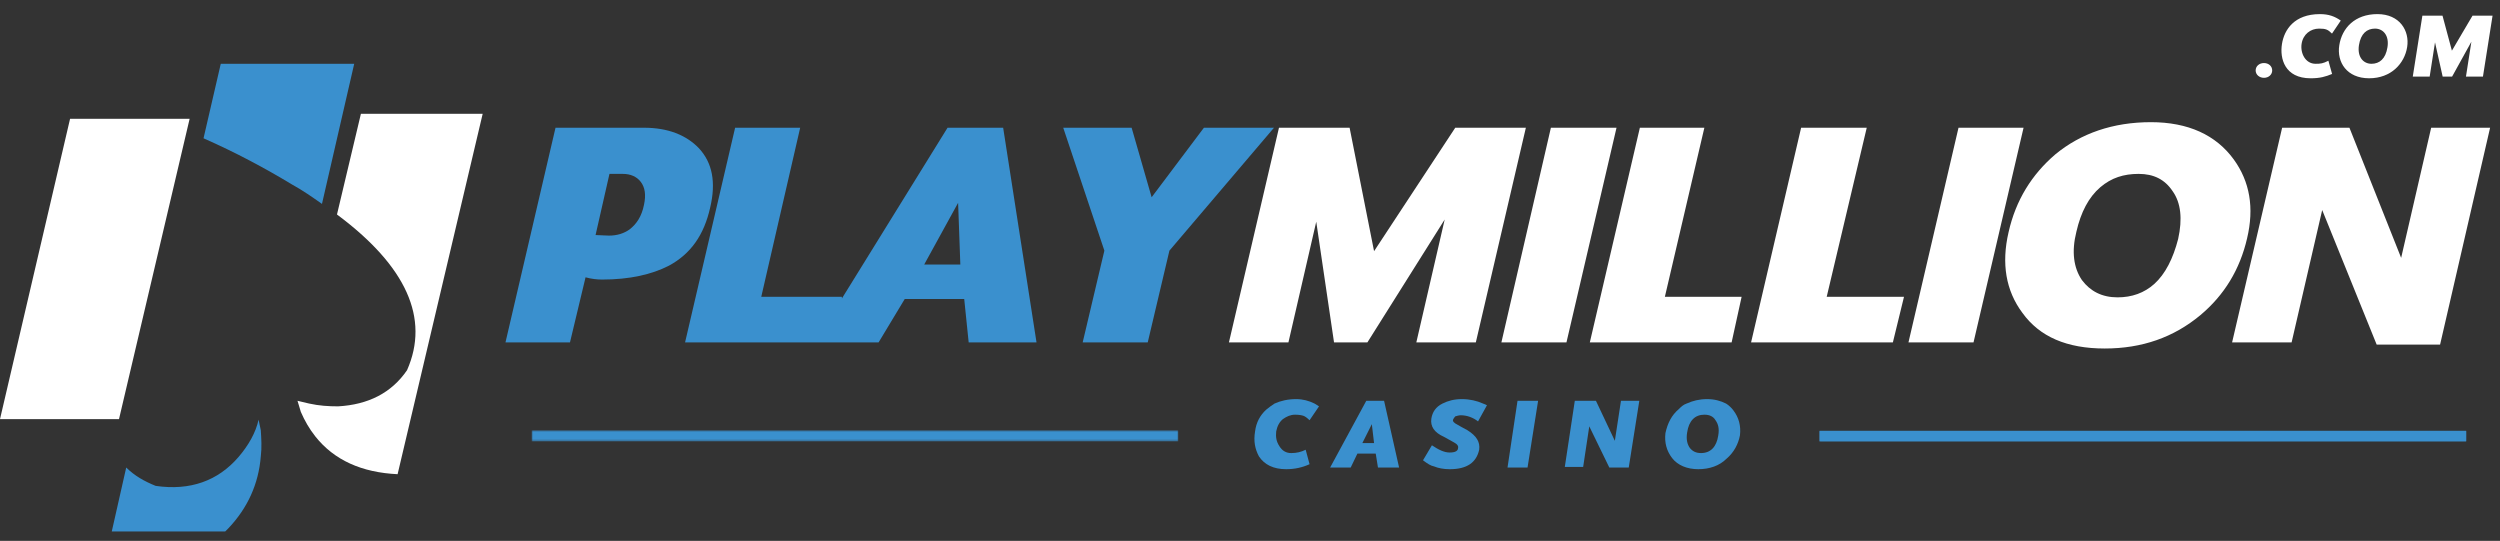 <svg width="1114" height="241" viewBox="0 0 1114 241" fill="none" xmlns="http://www.w3.org/2000/svg">
<rect x="0" y="0" width="1114" height="241" fill="#333333" stroke="none"/>
<path d="M831.821 56.917H802.579L780.281 152.571H843.465L848.422 132.25H813.979L831.821 56.917Z" fill="white"/>
<path d="M720.322 56.917H691.076L669.023 152.571H698.015L720.322 56.917Z" fill="white"/>
<path d="M759.465 56.917H730.724L708.426 152.571H771.61L776.066 132.25H741.869L759.465 56.917Z" fill="white"/>
<path d="M872.713 56.917L850.41 152.571H879.401L901.7 56.917H872.713Z" fill="white"/>
<path d="M567.686 56.917H536.462L513.168 87.892L504.252 56.917H473.773L492.107 111.683L482.444 152.571H511.431L521.093 111.683L567.686 56.917Z" fill="#3A90CE"/>
<path d="M547.611 152.571H574.125L586.52 98.796L594.445 152.571H609.313L643.756 97.81L631.116 152.571H657.629L679.927 56.917H648.462L612.282 111.929L601.383 56.917H569.914L547.611 152.571Z" fill="white"/>
<path d="M1109.59 56.917H1083.33L1069.95 114.902L1046.91 56.917H1016.92L994.625 152.571H1021.14L1034.77 93.594L1059.05 153.567H1087.3L1109.59 56.917Z" fill="white"/>
<path d="M915.822 68.812C905.414 77.734 898.23 89.134 895.011 103.503C891.787 117.381 893.774 129.522 901.203 139.434C908.883 150.093 921.024 155.295 937.875 155.295C954.475 155.295 968.598 150.339 980.493 140.426C991.151 131.5 998.085 120.104 1001.3 106.226C1004.53 92.599 1002.54 80.949 995.357 71.04C987.432 60.141 975.037 54.439 958.44 54.439C941.594 54.439 927.226 59.395 915.822 68.812ZM935.897 83.431C940.853 79.221 946.3 77.484 952.993 77.484C959.686 77.484 964.642 79.962 968.107 85.164C971.822 90.371 972.563 97.555 970.585 106.477C968.357 115.148 964.883 122.092 959.927 126.548C955.471 130.517 950.015 132.5 943.572 132.5C936.638 132.5 931.432 129.772 927.717 124.82C924.002 119.363 923.011 112.179 925.239 103.257C927.226 94.581 930.69 87.897 935.897 83.431Z" fill="white"/>
<path d="M0 186.761H53.026L84.496 52.952H31.219L0 186.761Z" fill="white"/>
<path d="M56.246 208.324L49.803 236.826H100.351C100.847 236.33 101.342 235.83 101.838 235.334C110.263 226.417 115.22 215.759 116.211 203.372C116.702 199.412 116.456 195.442 116.211 191.722L115.22 187.016C113.983 192.718 110.759 198.42 106.298 203.622C97.132 214.281 84.741 218.737 69.377 216.509C64.426 214.517 59.965 212.039 56.246 208.324Z" fill="#3A90CE"/>
<path d="M447.009 56.917H422.228L375.149 132.996V132.25H339.22L356.562 56.917H327.57L305.268 152.571H391.5L403.145 133.246H429.658L431.641 152.571H461.869L447.009 56.917ZM411.821 117.876L426.935 90.371L427.926 117.876H411.821Z" fill="#3A90CE"/>
<path d="M298.089 118.376C307.751 113.165 313.698 104.744 316.427 92.603C319.15 81.203 317.418 72.532 311.47 66.089C305.773 60.141 297.593 56.917 286.94 56.917H247.54L225.242 152.571H253.983L260.922 123.574C263.65 124.32 266.128 124.57 268.356 124.57C280.497 124.57 290.409 122.337 298.089 118.376ZM286.94 91.362C285.948 96.318 283.72 99.788 280.497 102.261C278.019 103.998 275.045 104.99 271.33 104.99L265.383 104.74L271.576 77.484H277.523C280.992 77.484 283.716 78.721 285.453 80.953C287.435 83.431 287.931 86.901 286.94 91.362Z" fill="#3A90CE"/>
<path d="M157.838 28.42H98.373L90.693 61.623C105.312 68.071 118.198 75.006 130.093 82.19C135.049 84.918 139.259 87.892 143.47 90.862L157.838 28.42Z" fill="#3A90CE"/>
<path d="M215.079 50.724H160.816L150.158 95.577C181.132 118.617 191.54 141.913 181.382 164.958C174.443 175.116 164.035 180.323 150.658 181.068C146.443 181.068 142.233 180.818 137.772 179.827L132.57 178.595L134.057 183.551C135.79 187.512 137.772 190.986 140.5 194.455C148.926 205.105 161.316 210.557 177.171 211.302L215.079 50.724Z" fill="white"/>
<path d="M711.15 178.59H701.733L697.277 208.074H705.453L708.181 189.981L717.102 208.319H725.773L730.479 178.586H722.304L719.576 196.429L711.15 178.59Z" fill="#3A90CE"/>
<path d="M760.713 177.844C757.239 177.844 754.265 178.59 751.542 179.827C750.055 180.323 749.064 181.318 748.068 182.305C744.849 185.033 743.112 188.503 742.12 192.964C741.629 197.174 742.616 200.894 745.094 204.118C747.572 207.333 751.783 209.074 756.739 209.074C761.695 209.074 766.155 207.583 769.379 204.368C772.598 201.64 774.581 197.92 775.327 193.96C775.818 189.74 774.831 186.029 772.353 182.805C771.612 181.809 770.371 180.577 769.129 179.831C766.651 178.59 763.932 177.844 760.713 177.844ZM765.669 193.955C764.923 199.161 762.195 201.885 757.985 201.885C755.757 201.885 754.27 201.14 753.028 199.648C751.792 197.916 751.296 195.687 751.792 192.714C752.537 187.507 755.266 184.783 759.472 184.783C761.7 184.783 763.436 185.529 764.432 187.262C765.669 188.999 766.16 190.981 765.669 193.955Z" fill="#3A90CE"/>
<path d="M685.379 178.59H676.208L671.752 208.324H680.673L685.379 178.59Z" fill="#3A90CE"/>
<path d="M616.742 178.59H608.816L592.711 208.324H601.878L604.851 202.126H613.027L614.022 208.324H623.435L616.742 178.59ZM612.281 197.42H607.075L611.29 188.999L612.281 197.42Z" fill="#3A90CE"/>
<path d="M585.769 179.827C583.291 178.595 580.568 177.844 577.594 177.844C573.875 177.844 570.655 178.59 567.932 179.827C566.69 180.573 565.454 181.568 564.212 182.555C561.484 185.033 559.756 188.257 559.261 192.218C558.515 196.674 559.261 200.148 560.989 203.372C563.467 207.083 567.436 209.074 573.133 209.074C576.848 209.074 580.322 208.329 583.541 206.846L581.805 200.398C579.822 201.394 577.844 201.89 575.366 201.89C573.134 201.89 571.397 200.894 570.16 198.916C568.673 196.679 568.418 194.696 568.673 192.218C569.164 189.74 570.16 188.007 571.642 186.766C573.379 185.534 575.116 184.783 577.094 184.783C578.826 184.783 580.068 185.033 580.809 185.279C581.554 185.529 582.546 186.275 583.537 187.262L587.752 181.073C587.011 180.573 586.515 180.323 585.769 179.827Z" fill="#3A90CE"/>
<path d="M660.852 179.827C658.124 178.595 654.901 177.844 651.436 177.844C647.971 177.844 645.243 178.59 642.765 179.827C639.796 181.318 638.304 183.547 637.809 186.525C637.318 189.99 639.045 192.714 643.51 194.696L647.966 197.174C649.453 197.92 649.949 198.916 649.703 199.653C649.703 200.894 648.467 201.644 645.989 201.644C643.51 201.644 641.032 200.403 638.059 198.42L634.094 205.109C636.076 206.601 637.563 207.587 639.05 207.837C640.782 208.583 643.26 209.079 645.989 209.079C653.664 209.079 657.879 206.105 659.12 200.403C659.616 196.938 657.883 194.205 653.914 191.727C651.686 190.495 650.199 189.744 649.458 189.249C647.971 188.512 647.23 187.766 647.471 187.021C647.721 186.534 647.966 186.034 648.467 185.538C649.208 185.288 650.199 185.043 650.945 185.043C653.668 185.043 656.392 186.038 658.62 187.771L662.585 180.586C662.089 180.323 661.594 180.077 660.852 179.827Z" fill="#3A90CE"/>
<mask id="mask0_1629_57" style="mask-type:luminance" maskUnits="userSpaceOnUse" x="236" y="191" width="290" height="6">
<path d="M525.063 196.674V191.718H236.887V196.674H525.063Z" fill="url(#paint0_linear_1629_57)"/>
</mask>
<g mask="url(#mask0_1629_57)">
<path d="M525.063 196.674V191.718H236.887V196.674H525.063Z" fill="#3A90CE"/>
</g>
<path d="M810.766 191.977V196.674H1098.94V191.977H810.766Z" fill="#3A90CE"/>
<mask id="mask1_1629_57" style="mask-type:luminance" maskUnits="userSpaceOnUse" x="810" y="191" width="289" height="6">
<path d="M810.766 191.977V196.674H1098.94V191.977H810.766Z" fill="url(#paint1_linear_1629_57)"/>
</mask>
<g mask="url(#mask1_1629_57)">
<path d="M810.766 191.977V196.674H1098.94V191.977H810.766Z" fill="#3A90CE"/>
</g>
<path d="M1008.82 34.677C1006.73 34.677 1005.12 33.235 1005.12 31.385C1005.12 29.493 1006.73 28.092 1008.82 28.092C1010.92 28.092 1012.49 29.493 1012.49 31.385C1012.49 33.235 1010.92 34.677 1008.82 34.677Z" fill="white"/>
<path d="M1039.14 14.969C1037.29 13.159 1036.42 12.75 1033.38 12.75C1029.64 12.75 1026.27 15.219 1025.6 19.498C1024.94 23.695 1027.29 28.424 1031.82 28.424C1034.08 28.424 1035.11 28.302 1037.53 27.069L1039.18 32.953C1036.3 34.145 1033.83 34.886 1029.64 34.886C1018.03 34.886 1015.81 26.037 1016.84 19.621C1017.83 13.246 1022.35 6.289 1033.75 6.289C1037.66 6.289 1040.33 7.275 1043.05 9.172L1039.14 14.969Z" fill="white"/>
<path d="M1055.68 34.881C1045.76 34.881 1041.19 27.72 1042.39 20.148C1043.58 12.496 1049.34 6.284 1059.38 6.284C1069.33 6.284 1073.78 13.732 1072.63 20.971C1071.47 28.256 1065.55 34.881 1055.68 34.881ZM1058.31 12.746C1054.73 12.746 1051.97 14.924 1051.15 20.112C1050.33 25.378 1053.09 28.424 1056.74 28.424C1060.28 28.424 1063.04 26.246 1063.86 21.022C1064.69 15.792 1061.93 12.746 1058.31 12.746Z" fill="white"/>
<path d="M1106.4 34.14H1098.83L1101.25 18.589L1092.65 34.14H1088.45L1085.04 18.875L1082.66 34.14H1075.13L1079.41 6.984H1088.38L1092.57 22.581L1101.75 6.984H1110.68L1106.4 34.14Z" fill="white"/>
<defs>
<linearGradient id="paint0_linear_1629_57" x1="236.885" y1="194.196" x2="525.061" y2="194.196" gradientUnits="userSpaceOnUse">
<stop/>
<stop offset="1" stop-color="#F2F3F3"/>
</linearGradient>
<linearGradient id="paint1_linear_1629_57" x1="810.764" y1="194.325" x2="1098.94" y2="194.325" gradientUnits="userSpaceOnUse">
<stop stop-color="white"/>
<stop offset="1"/>
</linearGradient>
</defs>
</svg>
